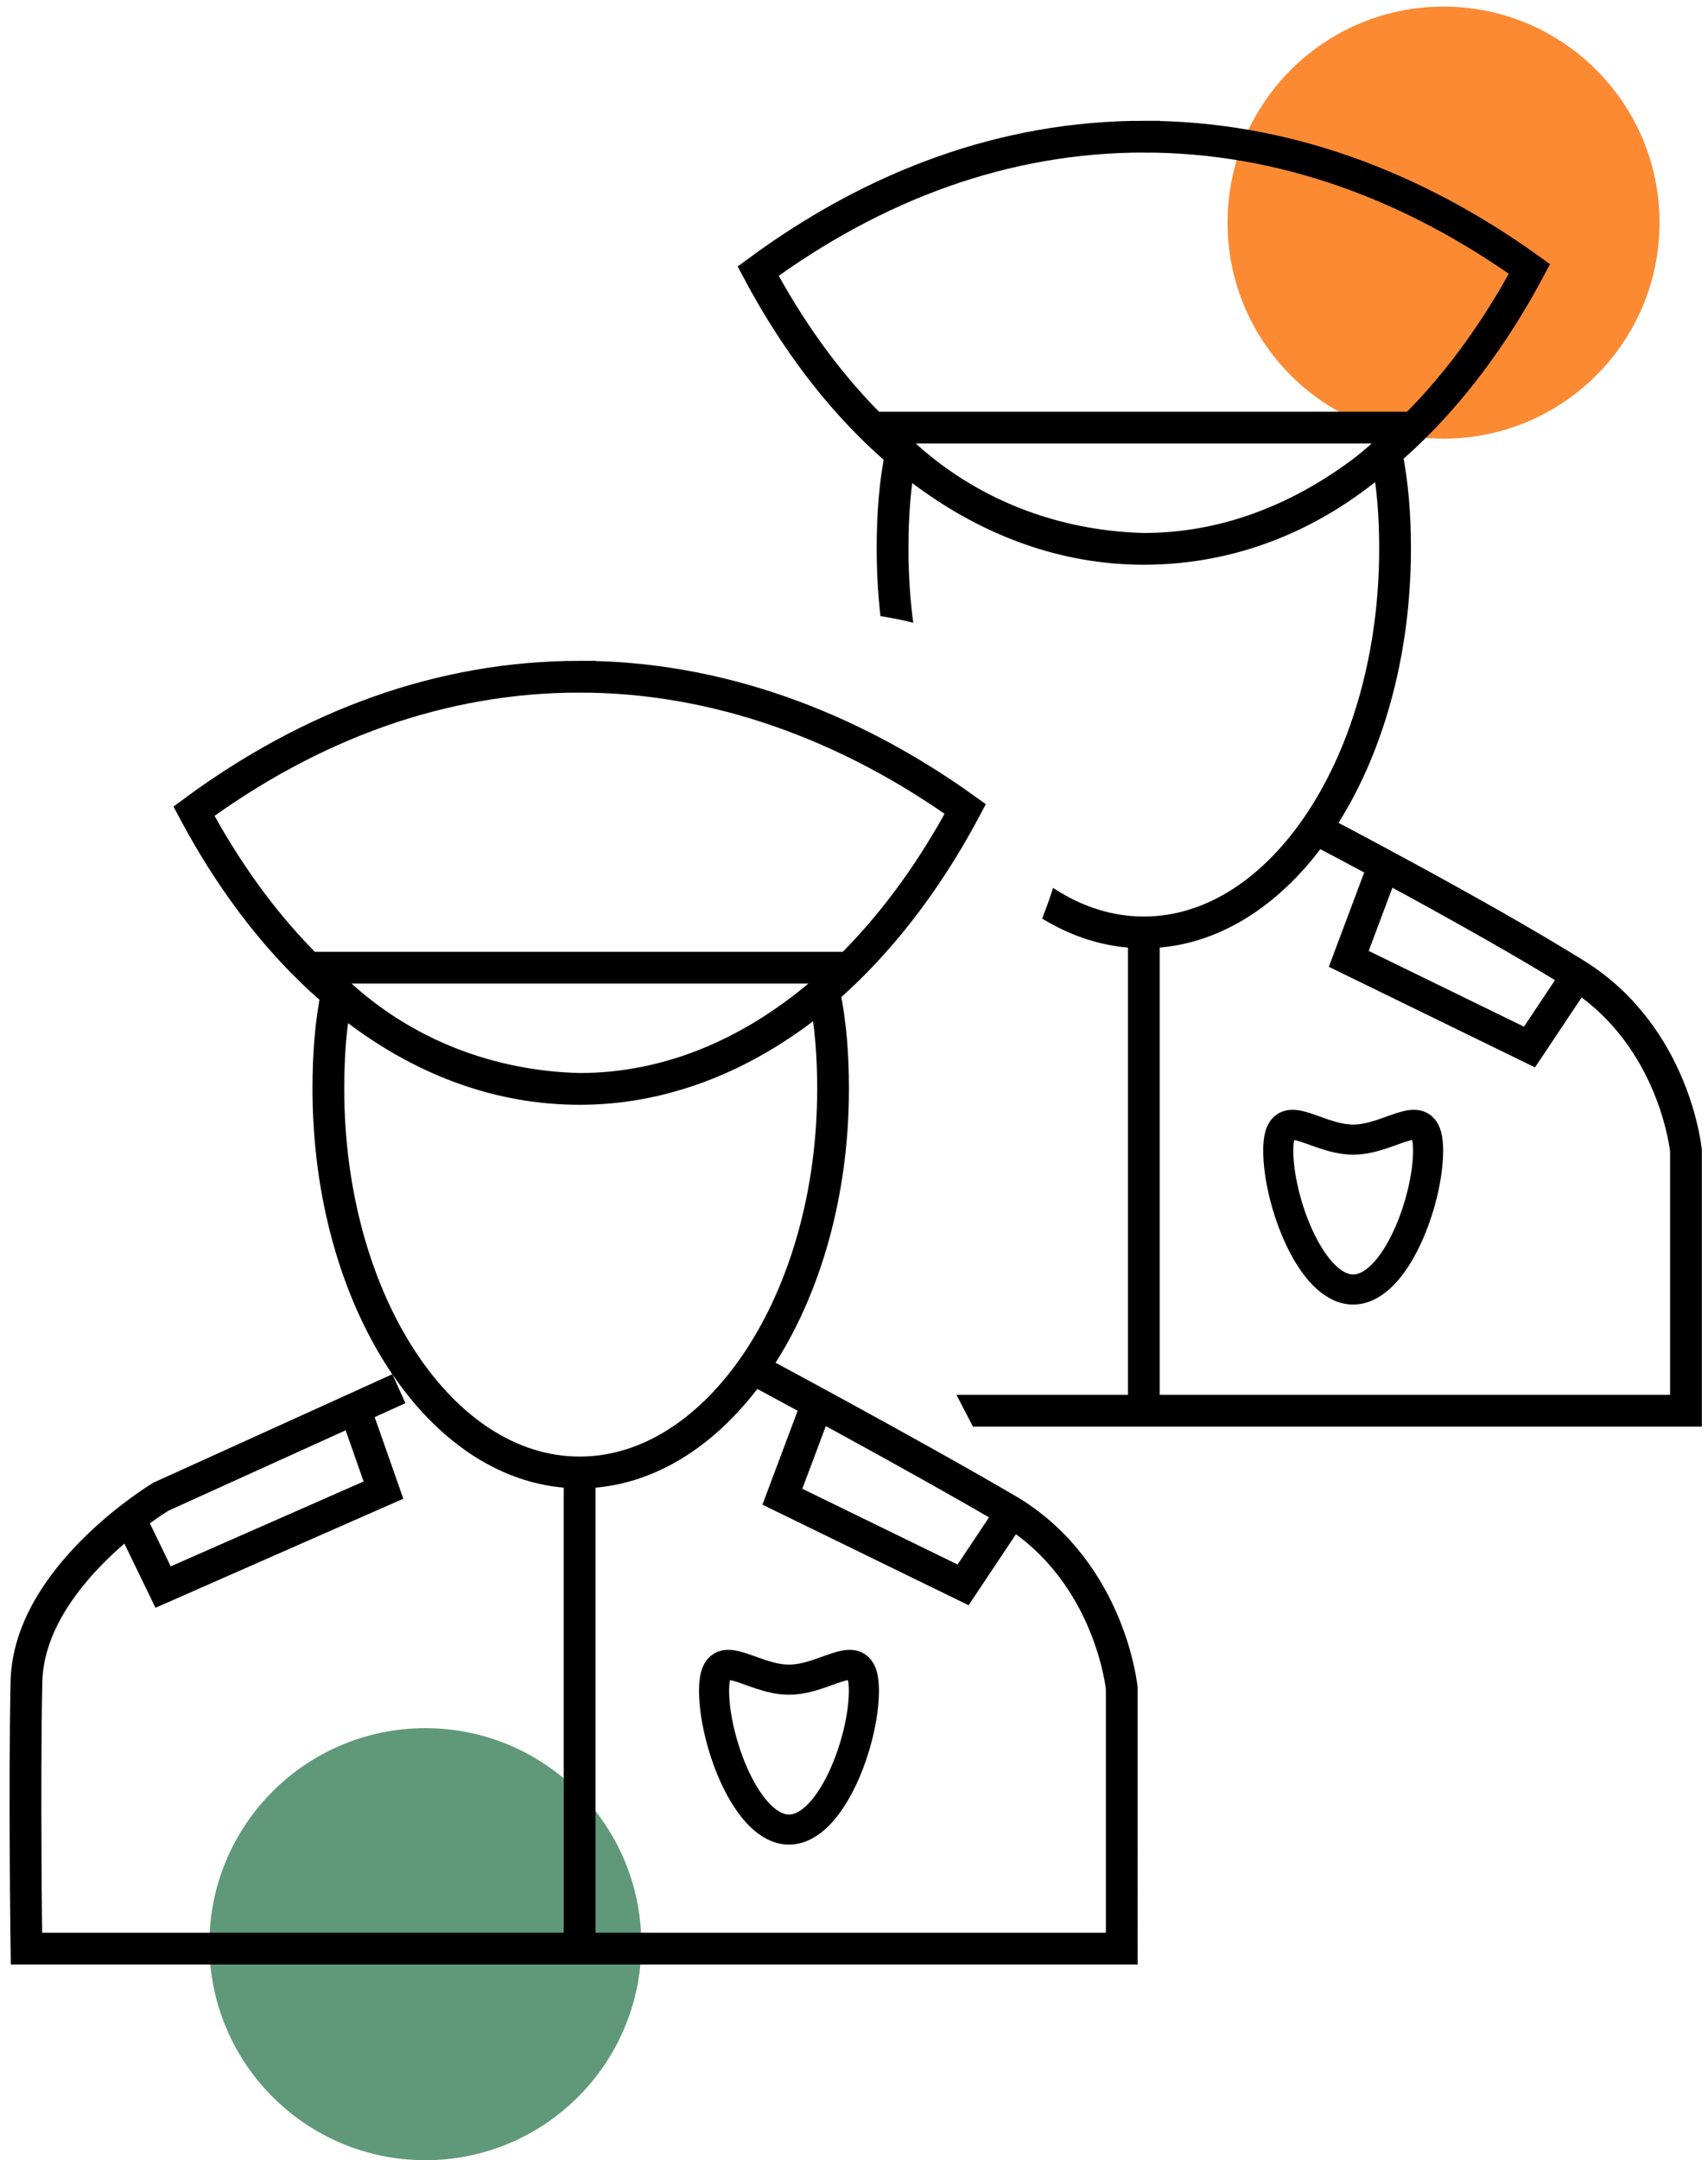 <svg xmlns="http://www.w3.org/2000/svg" xmlns:xlink="http://www.w3.org/1999/xlink" viewBox="0 0 77.5 98" enable-background="new 0 0 77.5 98"><style type="text/css">.st0{fill:#fb8a33;} .st1{fill:#5f997a;} .st2{fill:none;stroke:#000000;stroke-width:1.441;stroke-miterlimit:10;} .st3{fill:none;stroke:#000000;stroke-width:1.365;stroke-miterlimit:10;} .st4{clip-path:url(#SVGID_2_);fill:none;stroke:#000000;stroke-width:1.441;stroke-miterlimit:10;}</style><title>policjant2</title><g id="Layer_2"><g id="Layer_1-2"><circle cx="65.5" cy="10.1" r="9.8" class="st0"/><circle cx="19.3" cy="88.2" r="9.8" class="st1"/><path d="M26.3 49.4c-4.1-.1-8-1.6-11-4.4-.3 1.4-.4 2.9-.4 4.4 0 9.6 5.1 17.4 11.4 17.4S37.8 59 37.8 49.4c0-1.5-.1-2.9-.4-4.4-3.3 2.8-7.1 4.4-11.1 4.4zm0-18.7c-6.3 0-12.2 2.2-17.5 6.1 4.1 7.7 10.4 12.6 17.5 12.6s13.4-5 17.5-12.7c-5.3-3.8-11.3-6-17.5-6zM13.7 43.9h24.9M18.1 63L7.3 67.9s-6 3.6-6.1 8.4 0 12.1 0 12.1h49.7V76.6s-.5-5.2-5-8C41.3 65.9 34 62 34 62M5.9 68.9L7.4 72l10-4.4-1.3-3.7m20.9 0l-1.5 4 8.2 4 2.2-3.3m-19.6-1.8v21.6" class="st2"/><path d="M39.2 76.7c0 2.3-1.5 6.3-3.4 6.3s-3.4-4-3.4-6.3 1.6-.5 3.4-.5 3.4-1.8 3.4.5zM64.8 52.2c0 2.3-1.5 6.3-3.4 6.3s-3.4-4-3.4-6.3 1.6-.5 3.4-.5 3.4-1.8 3.4.5z" class="st3"/><defs><path id="SVGID_1_" d="M89.5 78.1l-45-12.7-2.8-5.4c1-13.2 8-18.6 6.4-24.8-2.1-7.9-7.9-8.1-21.8-7.2v-39.2h63.1v89.3z"/></defs><clipPath id="SVGID_2_"><use xlink:href="#SVGID_1_" overflow="visible"/></clipPath><path d="M51.9 24.9c-4.1-.1-8-1.6-11-4.4-.3 1.4-.4 2.9-.4 4.4 0 9.6 5.1 17.4 11.4 17.4s11.4-7.8 11.4-17.4c0-1.5-.1-2.9-.4-4.4-3.2 2.9-7 4.4-11 4.4zm0-18.7c-6.3 0-12.2 2.2-17.5 6.1 4.1 7.7 10.4 12.6 17.5 12.6s13.4-5 17.5-12.7c-5.3-3.8-11.2-6-17.5-6zM39.3 19.4h24.9M43.7 38.6l-10.8 4.9s-6 3.6-6.1 8.4 0 12.1 0 12.1h49.7V52.2s-.5-5.2-5-8-11.8-6.6-11.8-6.6m-28.2 6.8l1.5 3.1 10-4.4-1.3-3.7m21 .1l-1.5 4 8.2 4 2.2-3.3m-19.7-1.9v21.6" class="st4"/></g></g></svg>